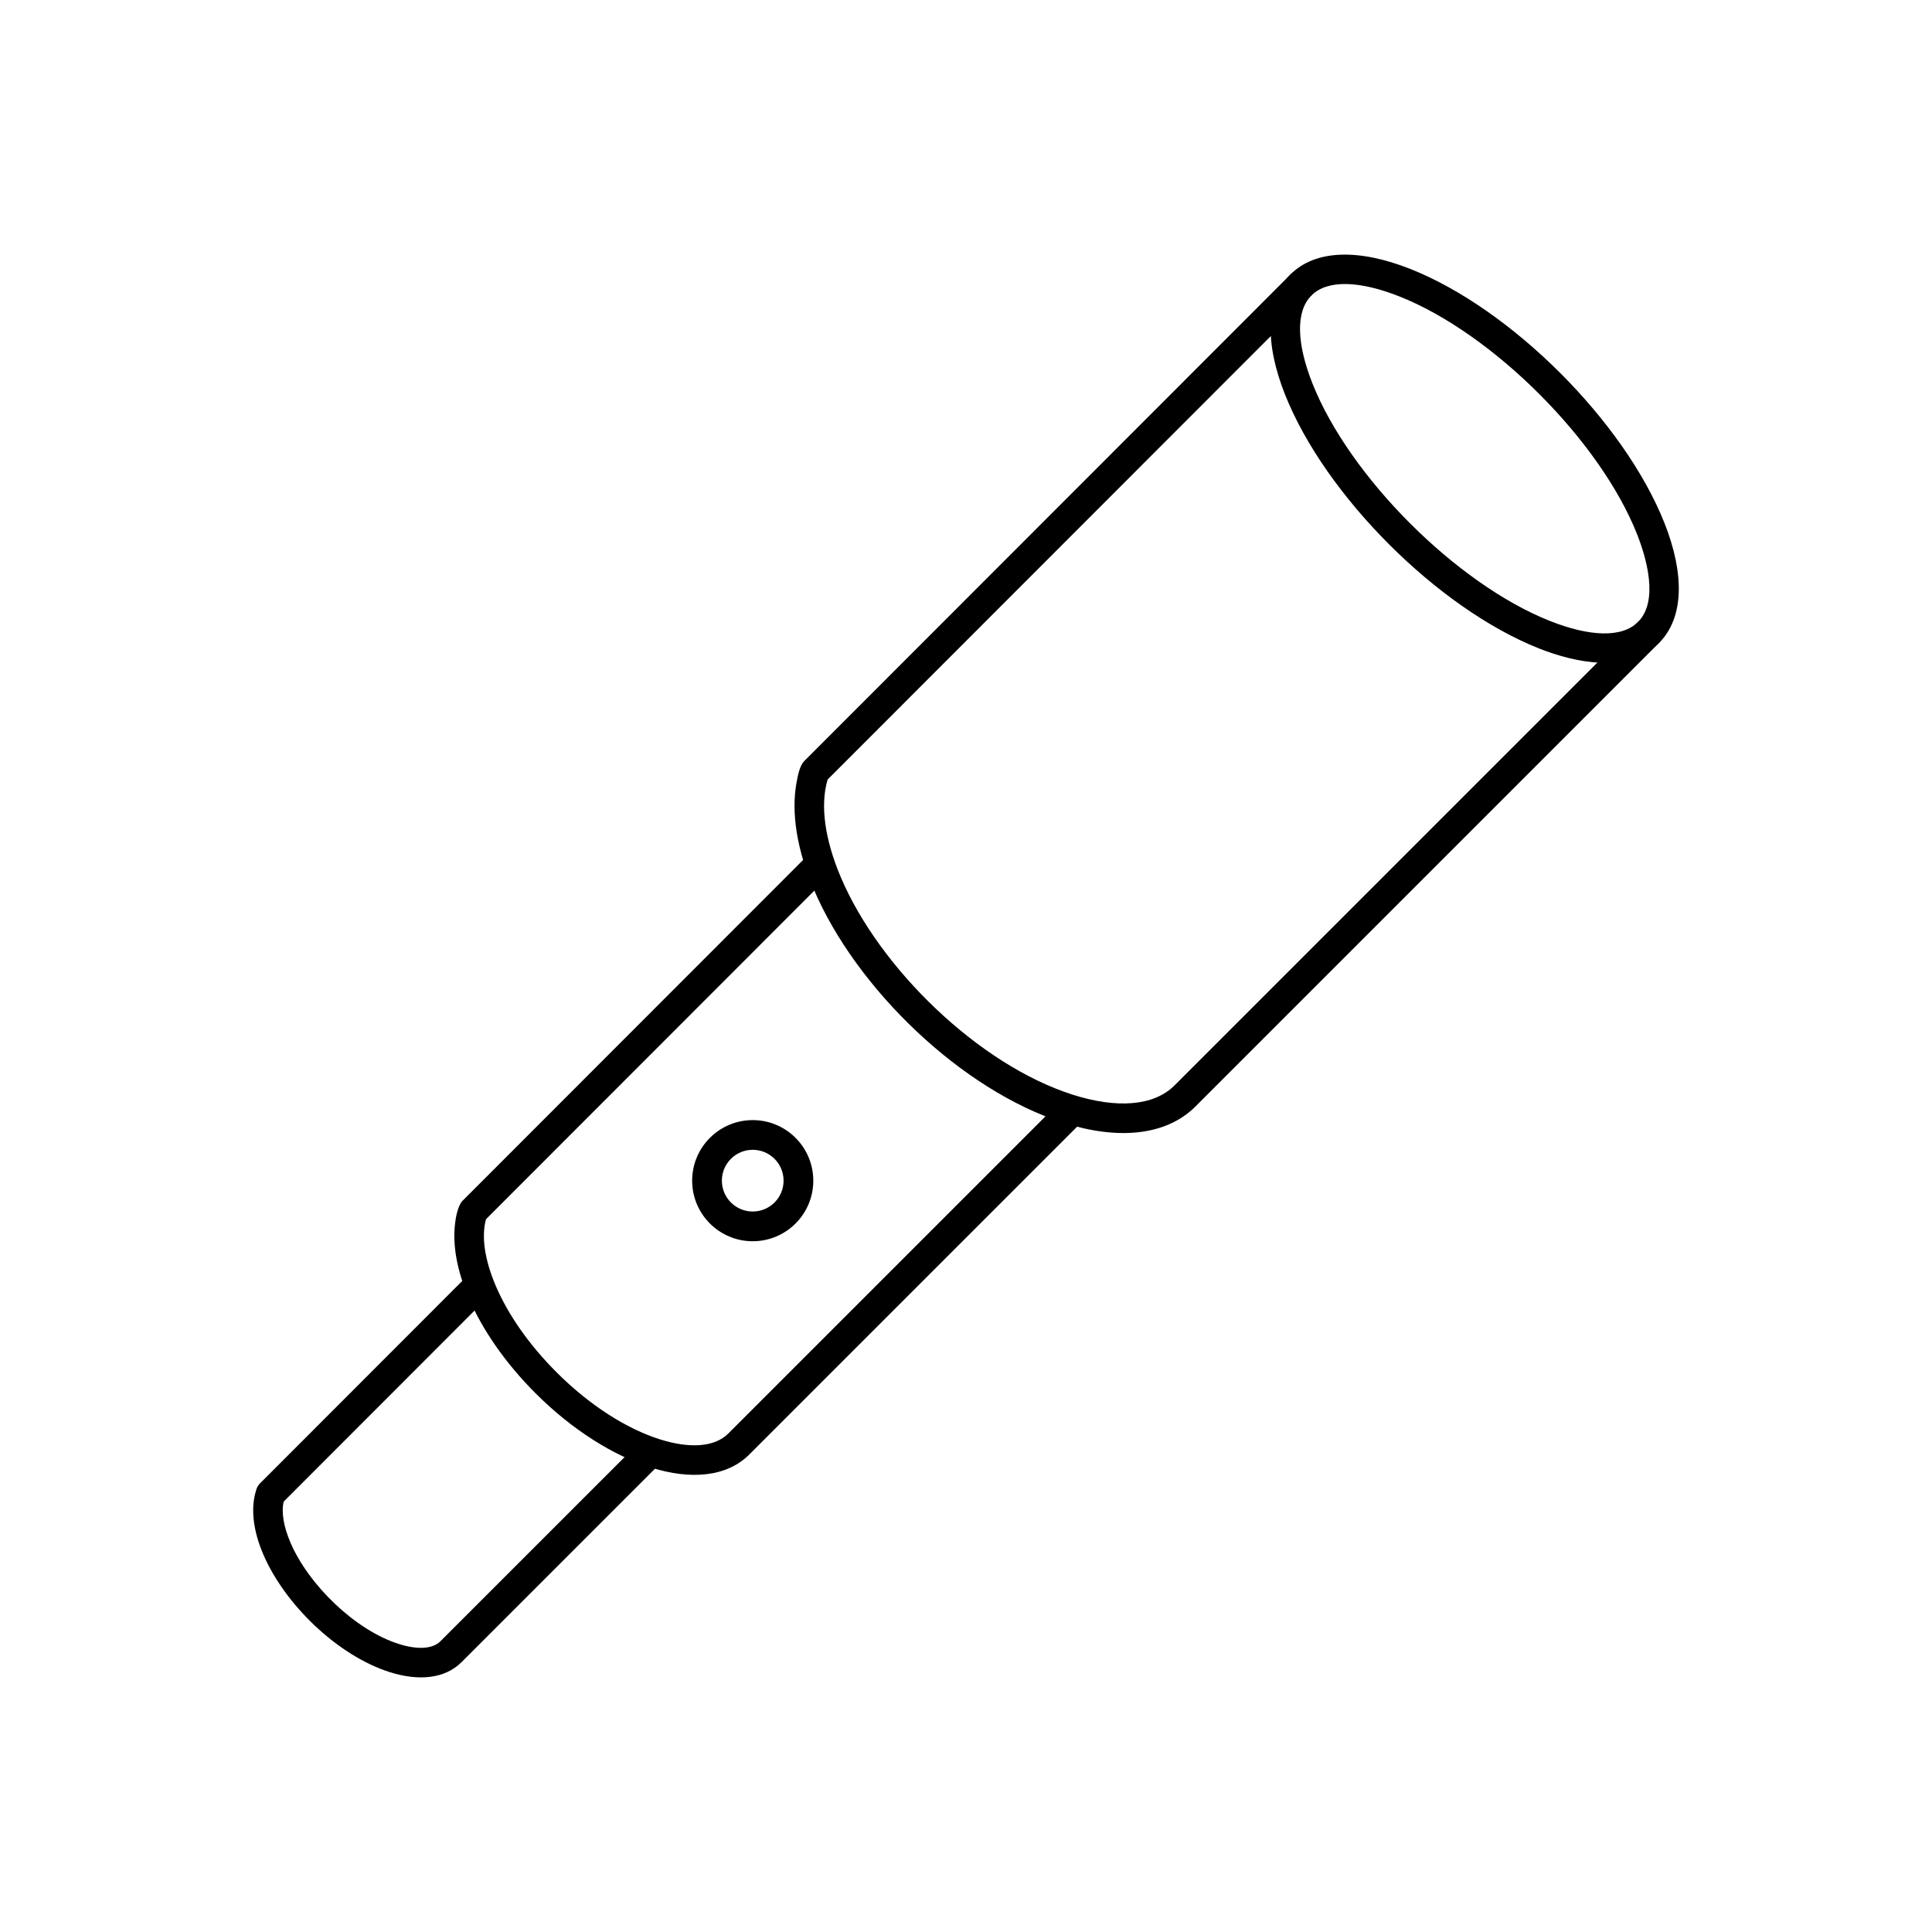 <?xml version="1.0" encoding="UTF-8"?>
<!-- Uploaded to: ICON Repo, www.iconrepo.com, Generator: ICON Repo Mixer Tools -->
<svg fill="#000000" width="800px" height="800px" version="1.1" viewBox="144 144 512 512" xmlns="http://www.w3.org/2000/svg">
 <g>
  <path d="m491.55 222.28c1.527-1.535 1.52-4.023-0.016-5.551-1.535-1.527-4.023-1.52-5.551 0.016-42.957 42.988-85.91 85.973-128.87 128.96-1.215 1.277-1.699 3.914-2.012 5.613-1.504 8.156 0.137 18 4.543 28.332 11.195 26.27 39.164 53.32 66.324 61.945 14.289 4.539 27.043 3.434 34.867-4.391l122.81-122.81c1.535-1.535 1.535-4.027 0-5.566-1.535-1.535-4.027-1.535-5.566 0l-122.81 122.81c-5.586 5.586-15.469 6.125-26.934 2.484-24.906-7.91-51.195-33.449-61.469-57.547-4.25-9.973-5.586-19.121-3.535-25.988z"/>
  <path d="m485.98 216.73c6.707-6.707 18.367-6.769 31.793-1.449 26.809 10.625 56.699 40.516 67.324 67.324 5.32 13.426 5.258 25.082-1.449 31.793-8.23 8.23-22.223 5.242-31.793 1.449-26.828-10.633-56.691-40.496-67.324-67.324-5.32-13.426-5.258-25.086 1.449-31.793zm28.902 5.84c-10.445-4.141-19.051-4.559-23.336-0.273-4.285 4.285-3.867 12.891 0.273 23.336 9.805 24.734 38.191 53.121 62.926 62.926 10.445 4.141 19.051 4.559 23.336 0.273 5.586-5.586 2.207-17.086-0.273-23.336-9.793-24.711-38.215-53.133-62.926-62.93z"/>
  <path d="m363.62 376.21c1.527-1.535 1.52-4.023-0.016-5.551s-4.023-1.52-5.551 0.016l-91.488 91.555c-1.281 1.301-1.844 4.758-1.965 6.012-0.711 5.781 0.543 12.531 3.543 19.566 3.57 8.379 9.641 17.285 17.789 25.434 9.727 9.727 20.664 16.52 30.492 19.641 10.652 3.383 20.211 2.512 26.141-3.418l87.715-87.715c1.535-1.535 1.535-4.027 0-5.566-1.535-1.535-4.027-1.535-5.566 0l-87.715 87.715c-3.691 3.691-10.379 4-18.207 1.512-8.656-2.75-18.438-8.879-27.293-17.734-7.445-7.445-12.945-15.473-16.129-22.941-2.894-6.793-3.856-12.988-2.574-17.633l90.82-90.887z"/>
  <path d="m273.02 488.05c1.527-1.535 1.52-4.023-0.016-5.551s-4.023-1.52-5.551 0.016l-54.527 54.574c-0.492 0.449-0.891 1.195-1.047 1.84-1.512 4.742-0.797 10.691 1.852 16.902 5.691 13.352 19.738 26.91 33.547 31.297 7.684 2.441 14.629 1.758 19.016-2.625l52.109-52.105c1.535-1.535 1.535-4.027 0-5.566-1.535-1.535-4.027-1.535-5.566 0l-52.109 52.105c-2.144 2.144-6.223 2.262-11.082 0.719-11.559-3.668-23.922-15.715-28.688-26.898-1.789-4.199-2.441-7.992-1.773-10.824z"/>
  <path d="m343.48 440.84c8.863 0 16.051 7.188 16.051 16.051s-7.188 16.051-16.051 16.051-16.051-7.188-16.051-16.051 7.188-16.051 16.051-16.051zm0 7.871c-4.516 0-8.176 3.66-8.176 8.176s3.66 8.176 8.176 8.176 8.176-3.66 8.176-8.176-3.66-8.176-8.176-8.176z"/>
 </g>
</svg>